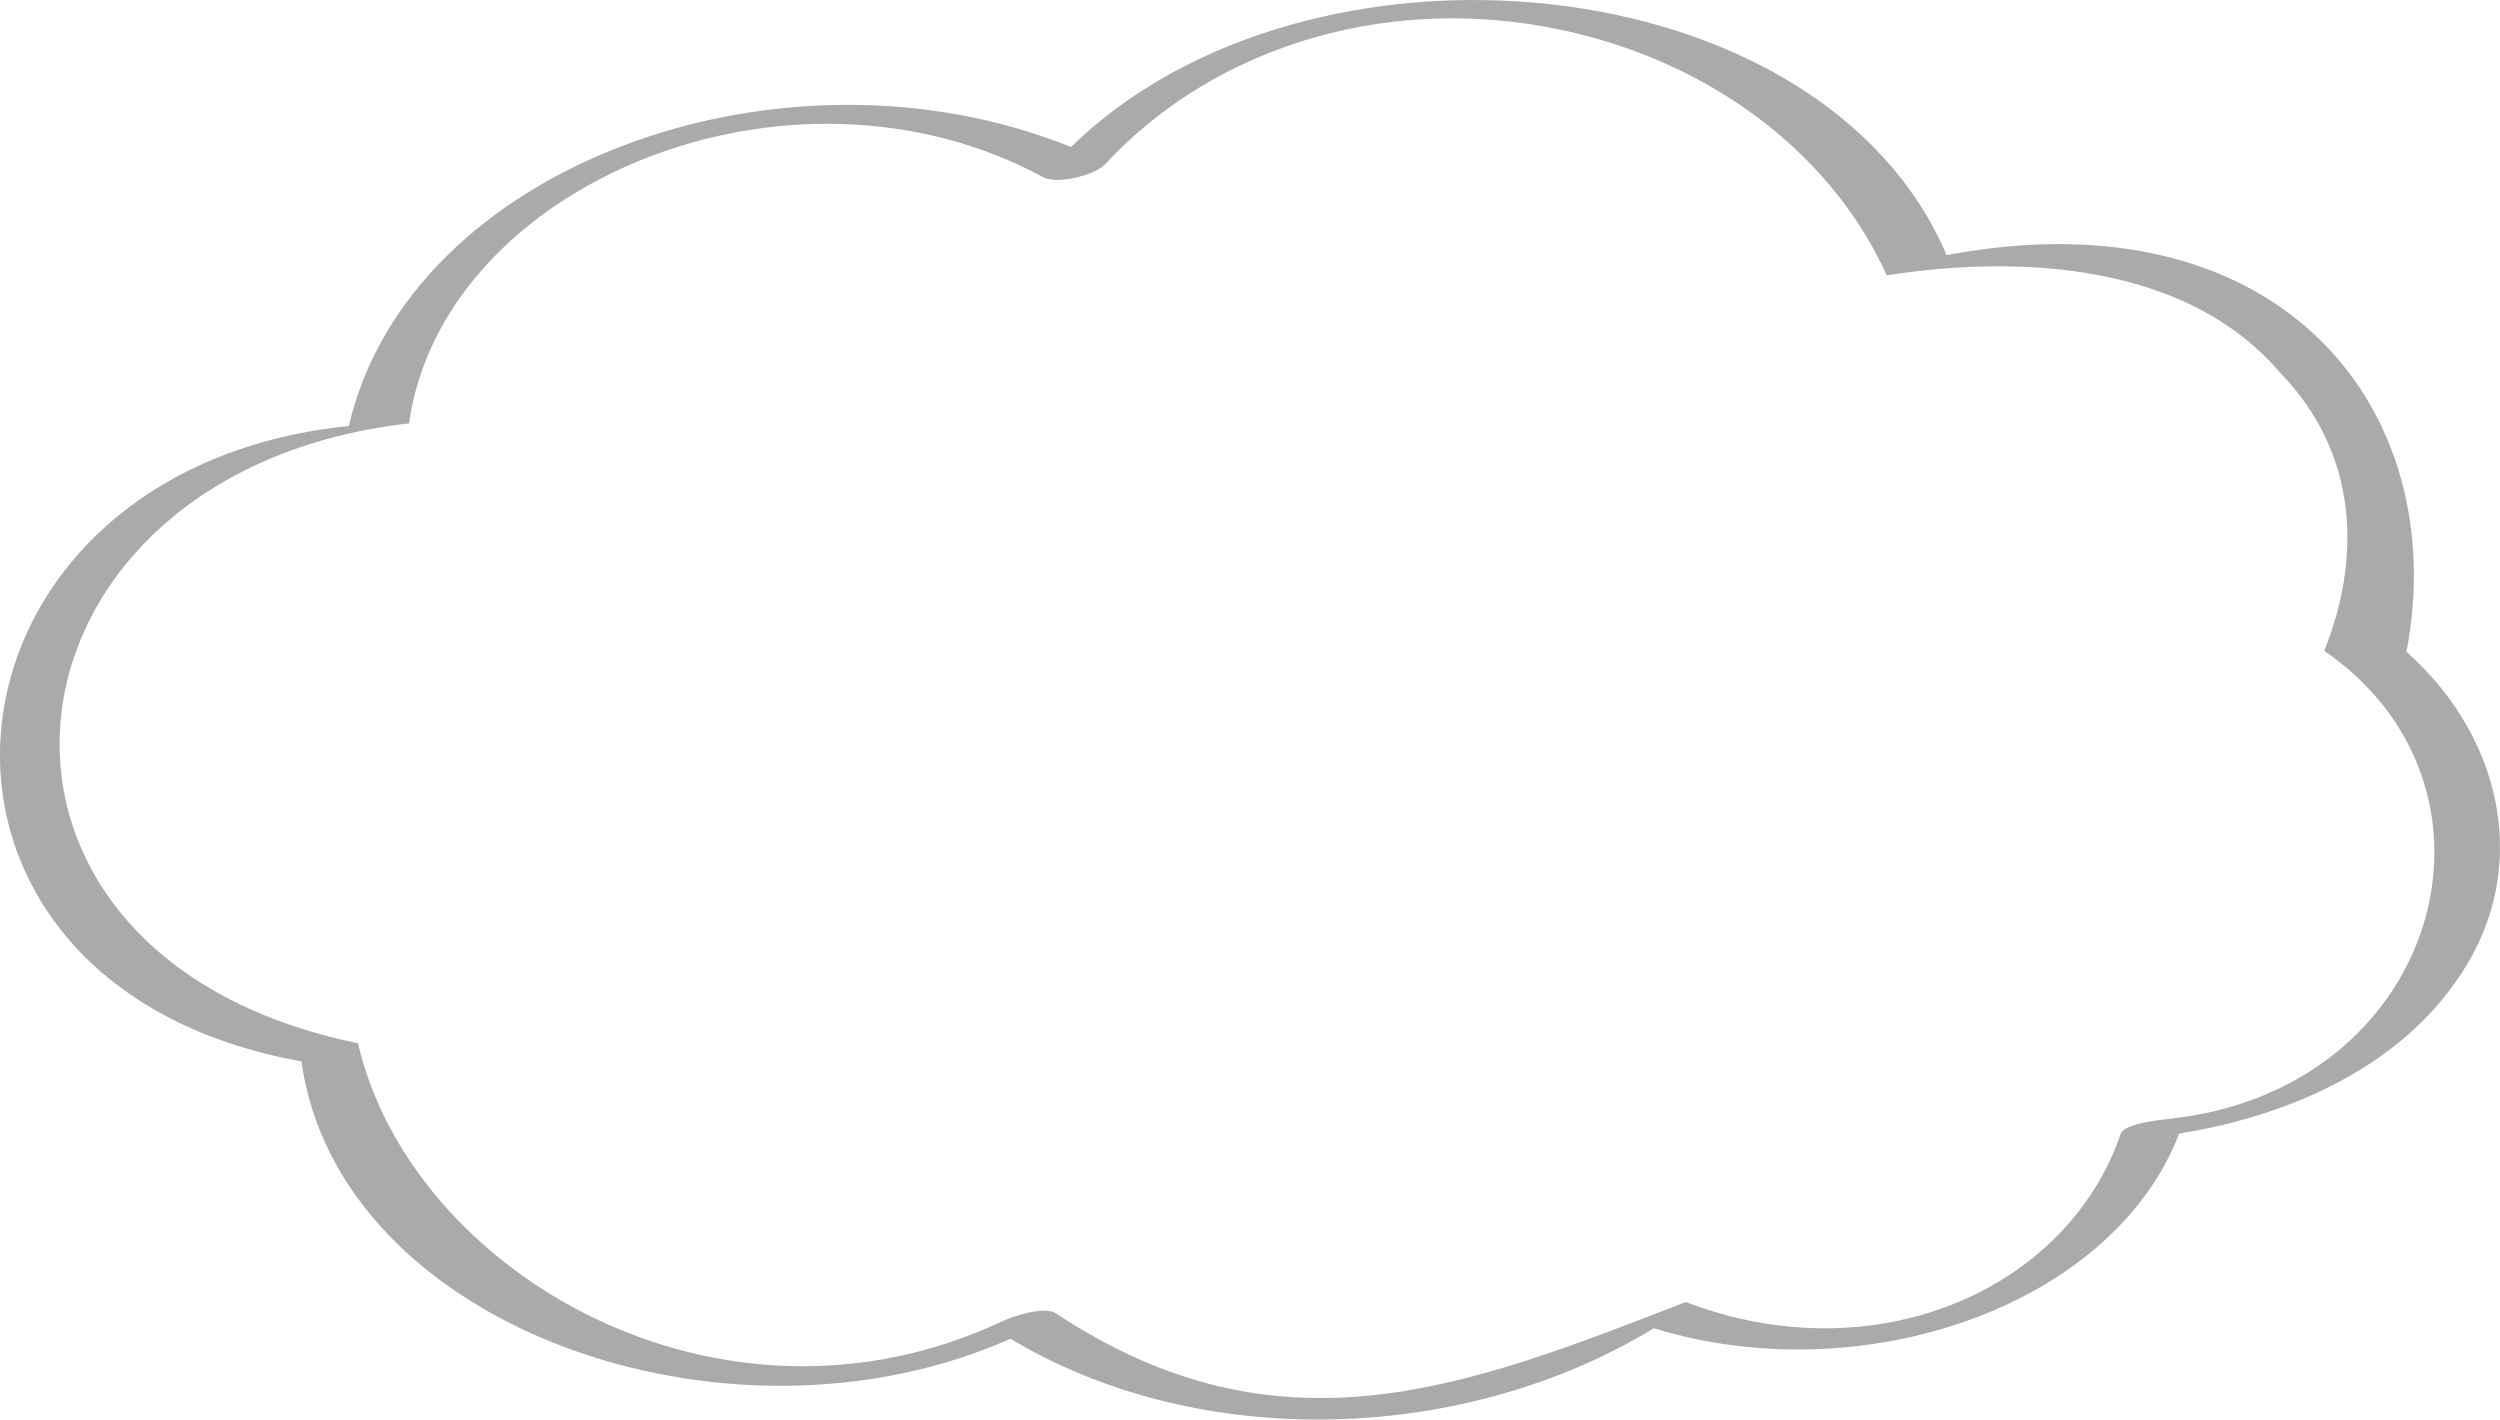 <?xml version="1.0" encoding="UTF-8"?> <svg xmlns="http://www.w3.org/2000/svg" id="Icons" viewBox="0 0 607.92 345.19"><defs><style> .cls-1 { fill: #aaa; stroke-width: 0px; } </style></defs><path class="cls-1" d="M596.93,239.03c18.77-25.75,12.62-58.85-11.76-80.54,11.2-58.28-30.01-111.87-111.8-96.45-30.49-71.4-155.5-82.53-212.93-26.29-70.18-28.33-160.96,4.52-175.61,67.83-104.8,10.72-116.91,135.64-11.53,154.51,8.97,64.64,103.75,98,172.42,67.45,46.51,27.91,110.96,25.22,156.44-2.56,50.28,15.55,111.38-5,127.76-47.34,27.56-4.41,52.8-16.41,67.01-36.61h0ZM526.65,272.19c-2.15.2-10.13,1.14-10.95,3.5-13.08,38.13-59.83,58.52-105.78,40.92-53,20.57-98.52,38.92-153.18,2.74-2.87-1.84-10.54.77-13.11,1.99-68.71,32.18-143.68-11.92-156.58-67.66C-18.22,232.17-4.49,114.76,99.46,102.95c8.21-58.17,92.59-93.39,154.4-59.76,3.53,1.7,12.55-.73,14.83-3.2,27.05-29.29,70.98-42.62,115-31.8,35.37,8.7,62.66,31.05,75.09,58.77,33.85-5.31,73.45-2.32,95.54,23.53,19.25,19.73,19.91,45.22,10.86,67.76,48.88,33.66,27.81,107.47-38.56,113.91v.02Z"></path></svg> 